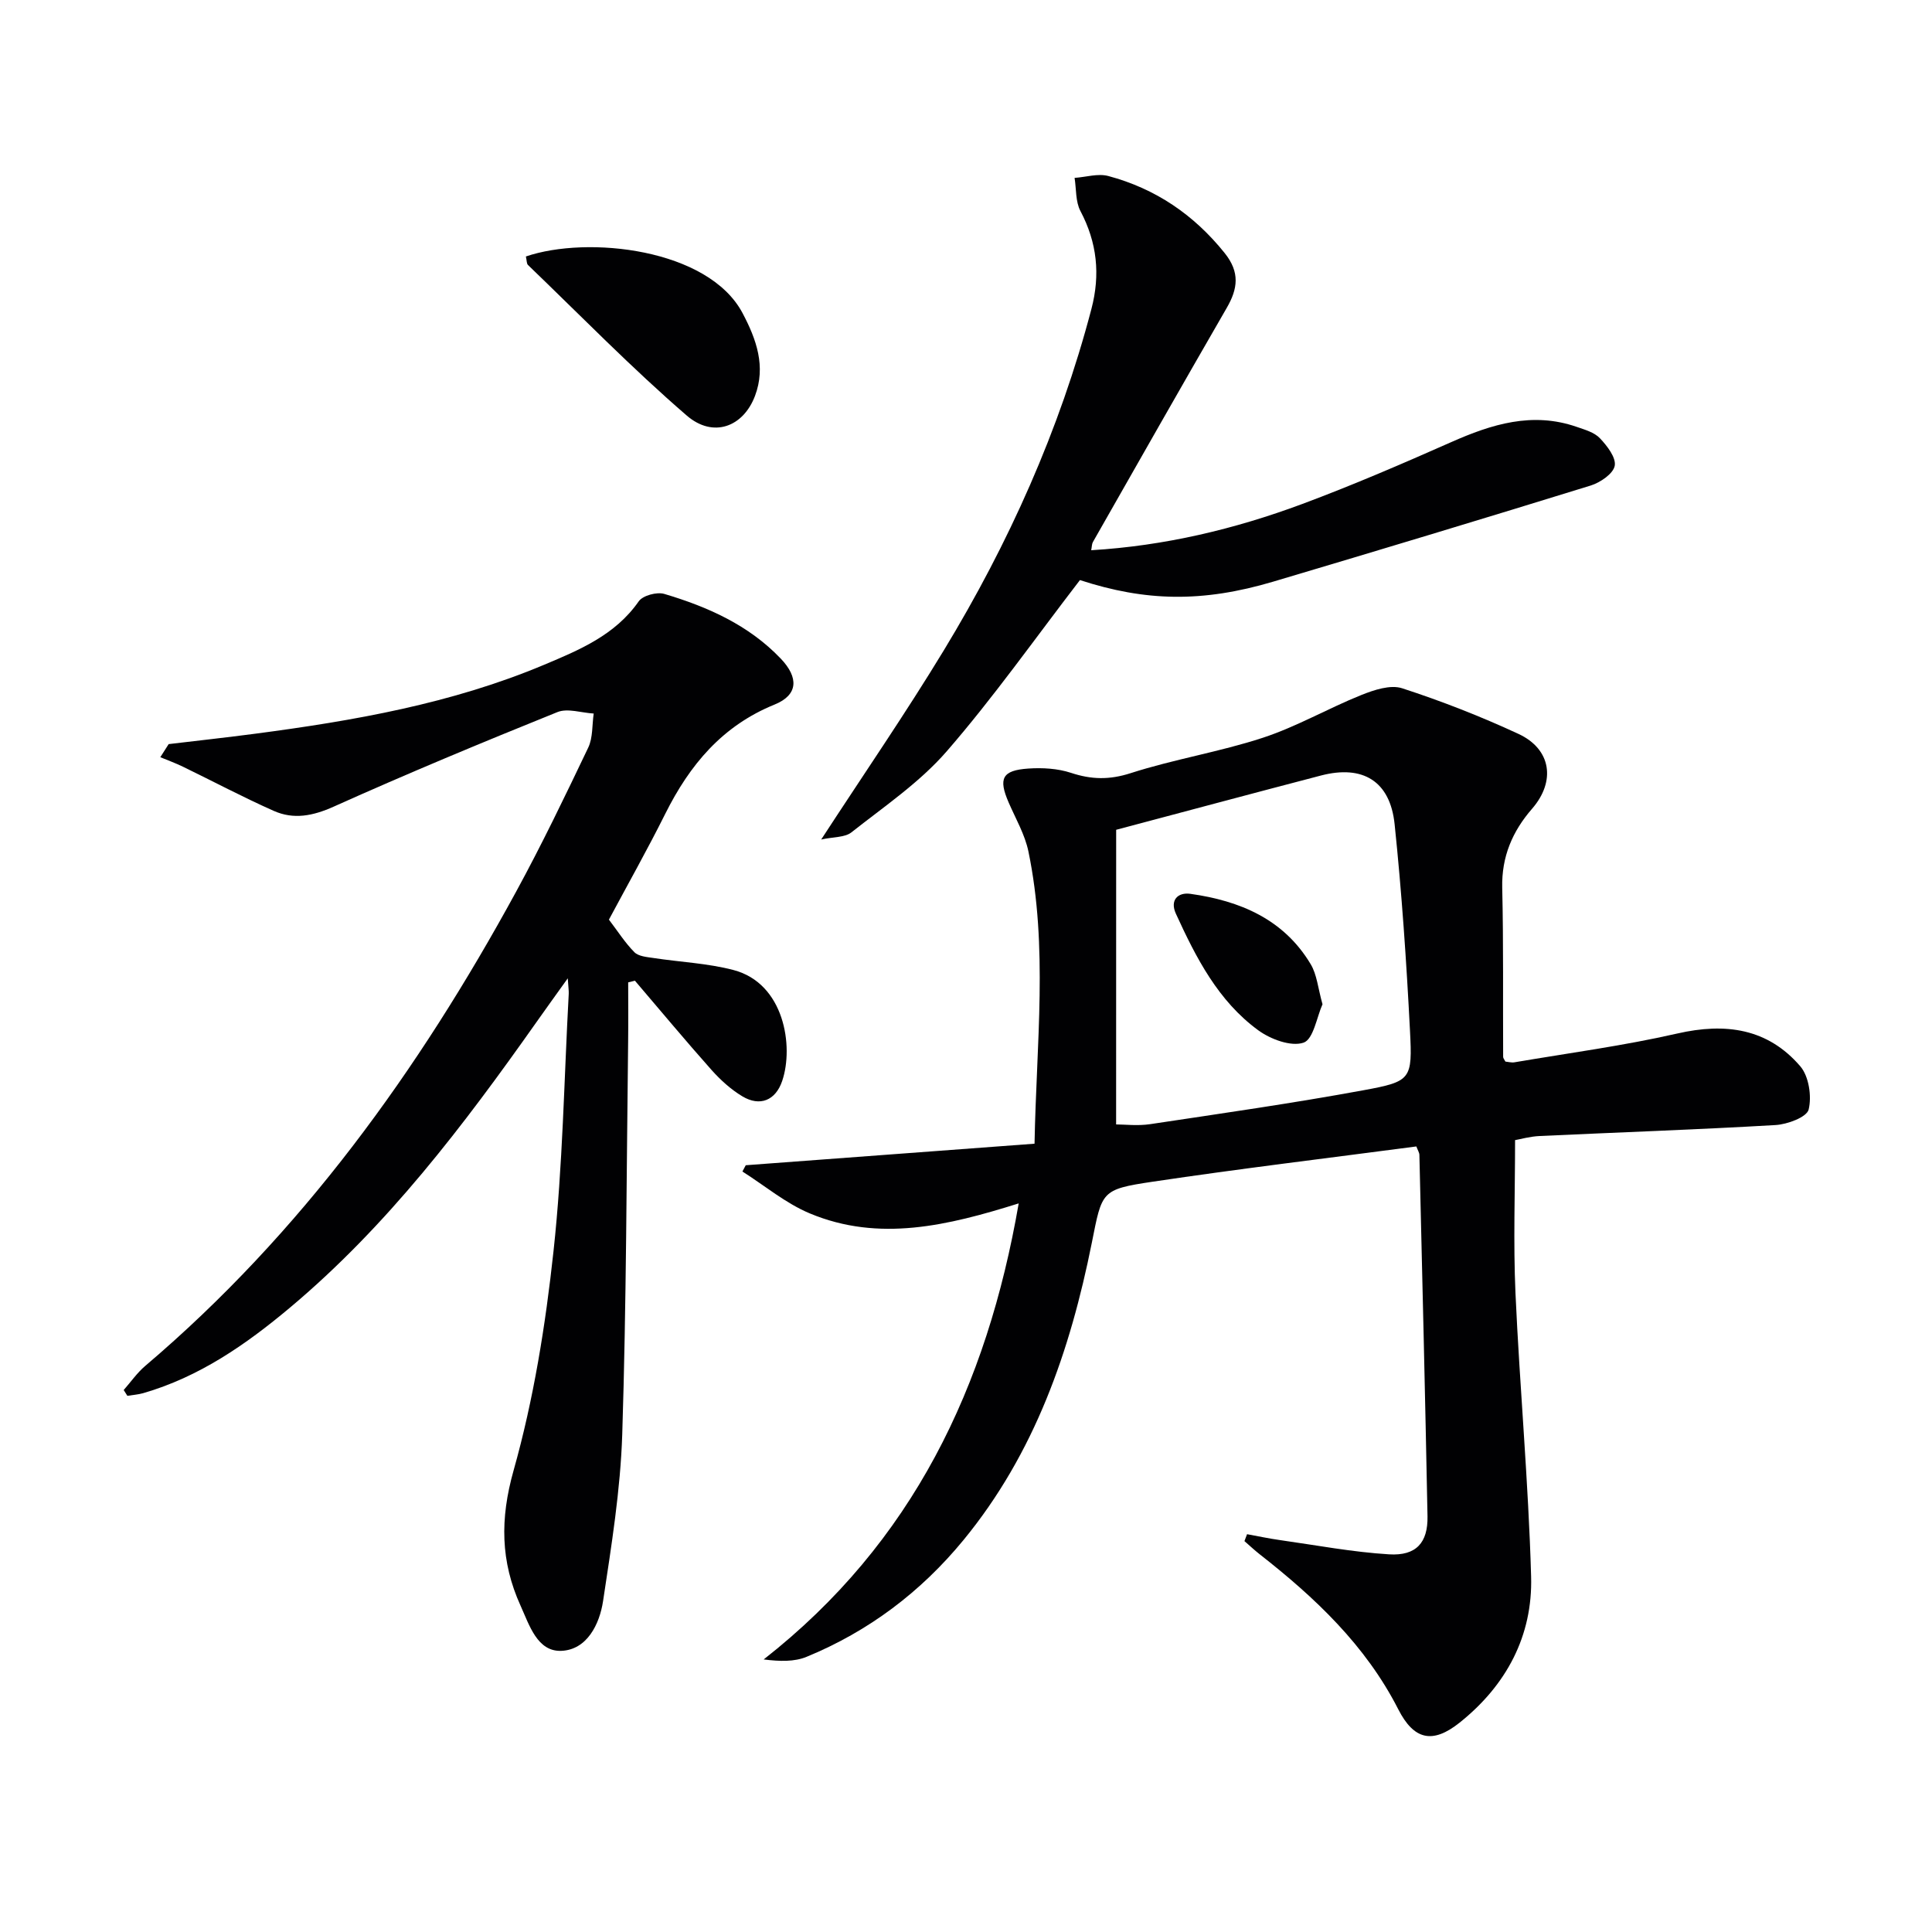 <svg enable-background="new 0 0 400 400" viewBox="0 0 400 400" xmlns="http://www.w3.org/2000/svg"><g fill="#010103"><path d="m311.68 219.79c.57.05 1.24.25 1.86.15 11.27-1.92 22.63-3.43 33.76-5.97 9.96-2.27 18.68-1.05 25.42 6.78 1.79 2.08 2.41 6.22 1.74 8.97-.39 1.58-4.4 3.07-6.86 3.21-16.27.95-32.56 1.51-48.84 2.27-1.97.09-3.91.64-5.08.85 0 10.77-.38 21.21.08 31.61.88 19.59 2.69 39.14 3.24 58.74.35 12.27-5.12 22.53-14.81 30.26-5.59 4.46-9.46 3.58-12.7-2.78-6.75-13.24-17.23-23.12-28.72-32.11-1.08-.85-2.08-1.8-3.12-2.7.18-.48.36-.95.54-1.43 2.27.41 4.54.9 6.82 1.22 7.52 1.06 15.03 2.49 22.6 2.95 5.61.34 8.04-2.43 7.94-7.87-.48-24.95-1.09-49.89-1.68-74.84-.01-.46-.32-.91-.63-1.74-18.24 2.41-36.53 4.6-54.73 7.32-10.58 1.58-10.34 2-12.46 12.62-4.48 22.38-11.82 43.59-26.57 61.55-8.82 10.74-19.64 18.9-32.49 24.18-2.53 1.04-5.52.96-8.88.54 30.87-24.18 46.23-56.46 52.8-94.42-14.64 4.59-28.9 8.06-43.23 2.08-4.99-2.08-9.33-5.74-13.97-8.68.23-.43.46-.87.69-1.3 19.76-1.47 39.52-2.94 59.79-4.46.38-20.8 2.84-40.72-1.27-60.52-.73-3.5-2.63-6.76-4.08-10.1-2.17-4.99-1.38-6.68 4.06-7.05 2.93-.2 6.08-.02 8.84.89 4.23 1.4 7.96 1.48 12.36.06 8.98-2.89 18.41-4.39 27.37-7.33 7.01-2.3 13.51-6.09 20.39-8.85 2.62-1.05 6.01-2.18 8.44-1.39 8.19 2.66 16.26 5.82 24.07 9.44 6.84 3.17 7.75 9.84 2.83 15.5-4.06 4.67-6.33 9.93-6.18 16.35.27 11.66.13 23.32.19 34.98-.02.3.25.6.47 1.02zm-80.6 13.01c1.76 0 4.44.33 7.02-.05 14.76-2.22 29.54-4.33 44.21-7.03 9.88-1.82 10.13-2.24 9.61-12.36-.73-14.26-1.7-28.53-3.18-42.72-.93-8.94-6.6-12.33-15.24-10.08-13.91 3.63-27.79 7.36-42.41 11.24-.01 19.56-.01 40.22-.01 61z"/><path d="m25.61 287.79c1.48-1.68 2.79-3.58 4.48-5.01 32.31-27.45 56.6-61.18 76.74-98.12 5.33-9.77 10.16-19.83 14.96-29.88.98-2.06.78-4.68 1.13-7.05-2.52-.14-5.39-1.15-7.51-.3-15.55 6.27-31.04 12.71-46.33 19.58-4.31 1.93-8.28 2.71-12.41.87-6.36-2.82-12.52-6.1-18.79-9.14-1.52-.74-3.12-1.32-4.69-1.97.58-.9 1.15-1.81 1.73-2.71 5.97-.71 11.94-1.37 17.9-2.15 20.43-2.69 40.7-6.23 59.82-14.27 7.28-3.06 14.73-6.14 19.6-13.14.84-1.21 3.75-1.99 5.28-1.54 8.99 2.67 17.48 6.44 24.12 13.39 3.77 3.95 3.61 7.53-1.25 9.51-10.87 4.41-17.6 12.51-22.65 22.62-3.71 7.43-7.79 14.67-11.67 21.92 1.84 2.41 3.34 4.79 5.27 6.74.85.86 2.56 1 3.93 1.2 5.53.85 11.2 1.08 16.58 2.49 10.57 2.77 12.51 15.84 10.1 22.95-1.37 4.06-4.61 5.39-8.26 3.2-2.37-1.42-4.52-3.38-6.37-5.45-5.4-6.07-10.59-12.31-15.87-18.49-.46.12-.92.23-1.39.35 0 4.04.04 8.09-.01 12.13-.34 27.14-.36 54.29-1.22 81.41-.37 11.55-2.24 23.09-3.97 34.55-.73 4.83-3.35 10.1-8.65 10.31-4.97.19-6.61-5.32-8.44-9.36-4.14-9.13-4.27-17.94-1.44-27.98 4.16-14.76 6.62-30.15 8.27-45.43 1.92-17.66 2.18-35.5 3.15-53.26.03-.62-.07-1.25-.2-3.21-2.58 3.61-4.54 6.31-6.46 9.04-15.1 21.4-30.87 42.22-51.09 59.17-9.09 7.62-18.76 14.33-30.36 17.68-1.05.3-2.18.37-3.27.55-.25-.41-.5-.8-.76-1.2z"/><path d="m223.59 120.1c-9.43 12.26-17.95 24.36-27.6 35.47-5.6 6.44-12.94 11.41-19.71 16.76-1.37 1.08-3.71.92-6.26 1.48 8.9-13.67 17.53-26.21 25.41-39.2 13.42-22.12 23.95-45.55 30.54-70.66 1.86-7.1 1.18-13.72-2.28-20.26-1.03-1.95-.84-4.56-1.21-6.86 2.34-.16 4.84-.96 6.98-.39 9.76 2.61 17.72 8 24.1 15.96 3.18 3.97 2.73 7.37.41 11.37-9.31 16.11-18.49 32.29-27.7 48.46-.22.39-.2.93-.35 1.69 15.19-.91 29.68-4.36 43.71-9.58 10.41-3.88 20.64-8.29 30.8-12.79 8.41-3.73 16.82-6.35 25.98-3.18 1.71.59 3.68 1.14 4.84 2.37 1.49 1.57 3.38 4.01 3.06 5.7-.31 1.64-2.98 3.46-4.96 4.08-21.86 6.76-43.76 13.37-65.7 19.89-14.72 4.38-26.51 4.11-40.06-.31z"/><path d="m108.88 53.1c12.78-4.37 37.76-1.64 44.85 11.71 2.9 5.47 4.87 11.08 2.59 17.14-2.43 6.45-8.66 8.8-14.12 4.1-11.43-9.86-22-20.72-32.89-31.19-.29-.28-.24-.92-.43-1.76z"/><path d="m273.81 207.92c-1.17 2.6-1.88 7.26-3.92 7.95-2.59.88-6.83-.7-9.38-2.56-8.3-6.06-12.89-15.03-17.06-24.15-1.28-2.81.43-4.47 3.02-4.1 10.23 1.44 19.31 5.23 24.89 14.56 1.3 2.15 1.51 4.97 2.45 8.3z"/></g></svg>